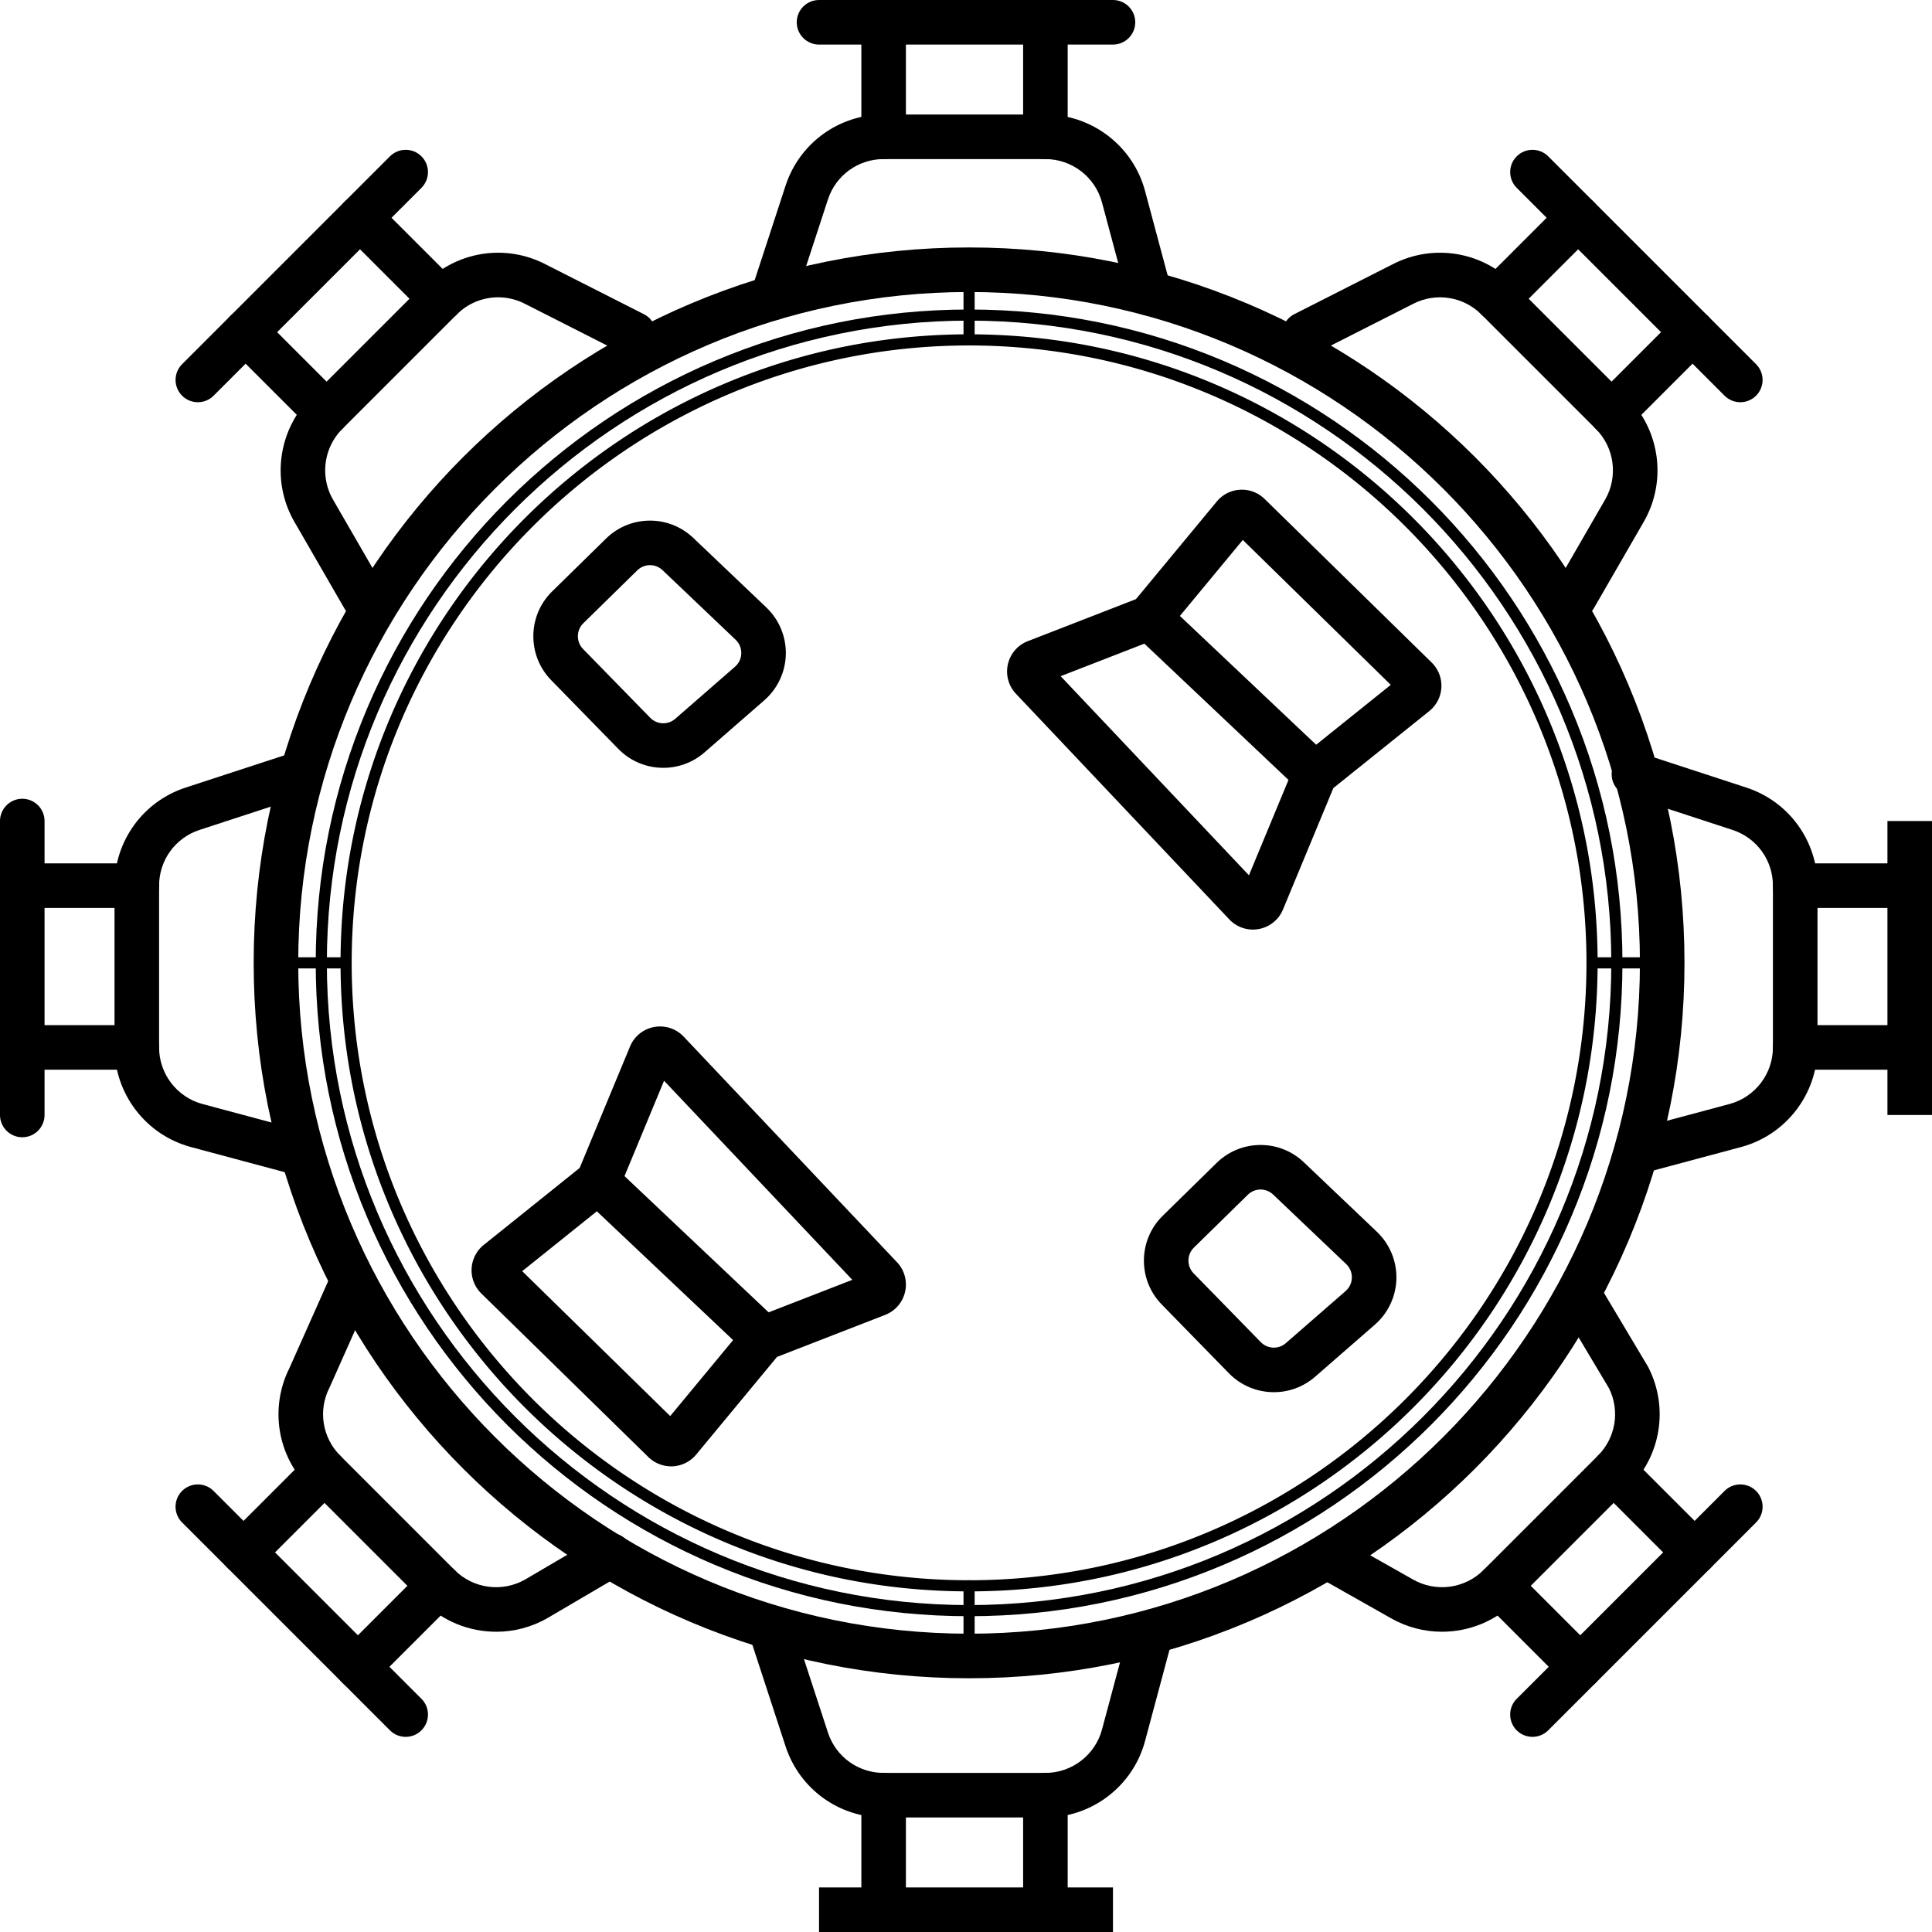 <svg id="Layer_1" xmlns="http://www.w3.org/2000/svg" viewBox="0 0 3468.61 3468.61"><path d="M1739.83 3013.06c-173.38 0-341.59-33.96-499.96-100.95-76.11-32.19-149.52-72.04-218.19-118.43-68-45.94-131.95-98.7-190.06-156.81-58.11-58.11-110.87-122.06-156.81-190.06-46.39-68.67-86.23-142.07-118.43-218.19-66.99-158.37-100.95-326.58-100.95-499.96s33.96-341.59 100.95-499.96c32.19-76.12 72.04-149.52 118.43-218.19 45.94-68 98.7-131.95 156.81-190.06 58.11-58.11 122.06-110.87 190.06-156.81 68.67-46.39 142.07-86.23 218.19-118.43 158.37-66.99 326.58-100.95 499.96-100.95s341.59 33.96 499.96 100.95c76.11 32.19 149.52 72.04 218.19 118.43 68 45.94 131.95 98.7 190.06 156.81 58.11 58.11 110.87 122.06 156.81 190.06 46.39 68.67 86.23 142.07 118.43 218.19 66.99 158.37 100.95 326.58 100.95 499.96s-33.96 341.59-100.95 499.96c-32.19 76.12-72.04 149.52-118.43 218.19-45.94 68-98.7 131.95-156.81 190.06-58.11 58.11-122.06 110.87-190.06 156.81-68.67 46.39-142.08 86.23-218.19 118.43-158.37 66.99-326.58 100.95-499.96 100.95zm0-2488.8c-664.11 0-1204.4 540.29-1204.4 1204.4s540.29 1204.4 1204.4 1204.4 1204.4-540.29 1204.4-1204.4-540.29-1204.4-1204.4-1204.4z"/><path d="M1386.49 575.15c-4.12 0-8.31-.64-12.44-1.99-21-6.86-32.45-29.45-25.59-50.45l61.93-189.45c24.96-76.36 95.7-127.66 176.04-127.66h290.45c83.68 0 157.24 56.45 178.89 137.28l46.5 173.57c5.72 21.34-6.95 43.27-28.29 48.99-21.34 5.72-43.27-6.95-48.99-28.29l-46.5-173.57c-12.3-45.91-54.09-77.98-101.62-77.98h-290.45c-45.63 0-85.82 29.14-100 72.51l-61.93 189.45c-5.51 16.87-21.18 27.58-38.01 27.58z"/><path d="M1586.43 285.61c-22.09 0-40-17.91-40-40V40c0-22.09 17.91-40 40-40s40 17.91 40 40v205.61c0 22.09-17.91 40-40 40zm290.44 0c-22.09 0-40-17.91-40-40V40c0-22.09 17.91-40 40-40s40 17.91 40 40v205.61c0 22.09-17.91 40-40 40z"/><path d="M1998.17 80h-527.73c-22.09 0-40-17.91-40-40s17.91-40 40-40h527.73c22.09 0 40 17.91 40 40s-17.91 40-40 40zm-121.3 3183.01h-290.45c-80.33 0-151.08-51.3-176.04-127.66l-61.93-189.45c-6.86-21 4.59-43.58 25.59-50.45 21-6.87 43.59 4.59 50.45 25.59l61.93 189.45c14.18 43.37 54.36 72.51 100 72.51h290.45c47.53 0 89.32-32.07 101.62-77.98l46.5-173.57c5.72-21.34 27.65-34 48.99-28.29 21.34 5.72 34 27.65 28.29 48.99l-46.5 173.57c-21.65 80.83-95.22 137.28-178.89 137.28z"/><path d="M1586.43 3468.61c-22.09 0-40-17.91-40-40V3223c0-22.09 17.91-40 40-40s40 17.91 40 40v205.61c0 22.09-17.91 40-40 40zm290.44 0c-22.09 0-40-17.91-40-40V3223c0-22.09 17.91-40 40-40s40 17.91 40 40v205.61c0 22.09-17.91 40-40 40z"/><path d="M1470.44 3388.61h527.73v80h-527.73zm1471.34-1281.37c-17.66 0-33.82-11.79-38.61-29.66-5.72-21.34 6.95-43.27 28.29-48.99l173.57-46.5c45.91-12.3 77.98-54.09 77.98-101.62v-290.45c0-45.63-29.14-85.82-72.51-100l-189.45-61.93c-21-6.87-32.46-29.45-25.59-50.45 6.86-21 29.45-32.45 50.45-25.59l189.45 61.93c76.36 24.96 127.66 95.7 127.66 176.04v290.45c0 83.68-56.45 157.24-137.28 178.89l-173.57 46.5c-3.47.93-6.95 1.37-10.38 1.37z"/><path d="M3428.61 1630.03H3223c-22.09 0-40-17.91-40-40s17.91-40 40-40h205.61c22.09 0 40 17.91 40 40s-17.91 40-40 40zm0 290.44H3223c-22.09 0-40-17.91-40-40s17.91-40 40-40h205.61c22.09 0 40 17.91 40 40s-17.91 40-40 40z"/><path d="M3388.61 1474.04h80v527.73h-80zm-2861.78 633.2c-3.43 0-6.91-.44-10.38-1.37l-173.57-46.5c-80.83-21.65-137.27-95.22-137.27-178.89v-290.45c0-80.33 51.3-151.08 127.66-176.04l189.45-61.93c21-6.86 43.58 4.59 50.45 25.59 6.86 21-4.59 43.58-25.59 50.45l-189.45 61.93c-43.37 14.18-72.51 54.36-72.51 100v290.45c0 47.53 32.07 89.32 77.98 101.62l173.57 46.5c21.34 5.72 34 27.65 28.29 48.99-4.79 17.87-20.95 29.66-38.61 29.66z"/><path d="M245.61 1630.03H40c-22.09 0-40-17.91-40-40s17.91-40 40-40h205.61c22.09 0 40 17.91 40 40s-17.91 40-40 40zm0 290.44H40c-22.09 0-40-17.91-40-40s17.91-40 40-40h205.61c22.09 0 40 17.91 40 40s-17.91 40-40 40z"/><path d="M40 2041.77c-22.09 0-40-17.91-40-40v-527.73c0-22.09 17.91-40 40-40s40 17.91 40 40v527.73c0 22.09-17.91 40-40 40zm2786.49-929.13c-6.79 0-13.66-1.73-19.96-5.37-19.13-11.05-25.69-35.51-14.64-54.64l89.85-155.61c23.77-41.16 16.89-93.38-16.72-127l-205.38-205.38c-32.27-32.27-81.29-40.08-121.98-19.43l-177.75 90.17c-19.7 10-43.77 2.12-53.77-17.58-9.99-19.7-2.12-43.77 17.58-53.77l177.75-90.17c71.64-36.34 157.94-22.59 214.74 34.21l205.38 205.38c59.17 59.17 71.27 151.1 29.43 223.57l-89.85 155.61c-7.41 12.83-20.85 20.01-34.68 20.01z"/><path d="M2687.93 576.37c-10.24 0-20.47-3.91-28.28-11.72-15.62-15.62-15.62-40.95 0-56.57l145.39-145.39c15.62-15.62 40.95-15.62 56.57 0 15.62 15.62 15.62 40.95 0 56.57l-145.39 145.39c-7.81 7.81-18.05 11.72-28.28 11.72zm205.38 205.37c-10.24 0-20.47-3.91-28.28-11.72-15.62-15.62-15.62-40.95 0-56.57l145.39-145.39c15.62-15.62 40.95-15.62 56.57 0 15.62 15.62 15.62 40.95 0 56.57L2921.6 770.02c-7.81 7.81-18.05 11.72-28.28 11.72z"/><path d="M3124.46 722.13c-10.24 0-20.47-3.91-28.28-11.72l-373.16-373.16c-15.62-15.62-15.62-40.95 0-56.57s40.95-15.62 56.57 0l373.16 373.16c15.62 15.62 15.62 40.95 0 56.57-7.81 7.81-18.05 11.72-28.28 11.72zM890.79 2929.55c-47.98 0-95.48-18.56-131.1-54.19l-205.38-205.38c-56.55-56.55-70.43-142.34-34.69-213.79l70.78-158.88c8.99-20.18 32.64-29.25 52.82-20.26 20.18 8.99 29.25 32.64 20.26 52.82l-71.58 160.67-.46.9c-20.64 40.7-12.83 89.72 19.43 121.98l205.38 205.38c33.58 33.58 85.73 40.47 126.87 16.79l132.49-77.78c19.05-11.18 43.56-4.81 54.75 14.25 11.18 19.05 4.81 43.56-14.24 54.75l-132.86 78c-28.83 16.65-60.75 24.76-92.46 24.76z"/><path d="M437.2 2827.09c-10.24 0-20.47-3.91-28.28-11.72-15.62-15.62-15.62-40.95 0-56.57l145.39-145.39c15.62-15.62 40.95-15.62 56.57 0s15.62 40.95 0 56.57l-145.39 145.39c-7.81 7.81-18.05 11.72-28.28 11.72zm205.38 205.38c-10.24 0-20.47-3.91-28.28-11.72-15.62-15.62-15.62-40.95 0-56.57l145.39-145.39c15.62-15.62 40.95-15.62 56.57 0 15.62 15.62 15.62 40.95 0 56.57l-145.39 145.39c-7.81 7.81-18.05 11.72-28.28 11.72z"/><path d="M728.35 3118.24c-10.24 0-20.47-3.91-28.28-11.72l-373.16-373.16c-15.62-15.62-15.62-40.95 0-56.57s40.95-15.62 56.57 0l373.16 373.16c15.62 15.62 15.62 40.95 0 56.57-7.81 7.81-18.05 11.72-28.28 11.72zm-75.19-2005.6c-13.82 0-27.27-7.17-34.68-20.01l-89.85-155.61c-41.84-72.46-29.74-164.4 29.43-223.57l205.38-205.38c56.8-56.8 143.1-70.55 214.74-34.21l177.75 90.17c19.7 9.99 27.57 34.07 17.58 53.77-9.99 19.7-34.07 27.57-53.77 17.58l-177.75-90.17c-40.7-20.64-89.72-12.83-121.98 19.43L614.63 770.02c-33.61 33.61-40.48 85.83-16.72 127l89.85 155.61c11.05 19.13 4.49 43.59-14.64 54.64a39.798 39.798 0 01-19.96 5.37z"/><path d="M791.73 576.37c-10.24 0-20.47-3.91-28.28-11.72L618.06 419.26c-15.62-15.62-15.62-40.95 0-56.57 15.62-15.62 40.95-15.62 56.57 0l145.39 145.39c15.62 15.62 15.62 40.95 0 56.57-7.81 7.81-18.05 11.72-28.28 11.72zM586.35 781.74c-10.24 0-20.47-3.91-28.28-11.72L412.68 624.63c-15.62-15.62-15.62-40.95 0-56.57 15.62-15.62 40.95-15.62 56.57 0l145.39 145.39c15.62 15.62 15.62 40.95 0 56.57-7.81 7.81-18.05 11.72-28.28 11.72z"/><path d="M355.19 722.13c-10.24 0-20.47-3.9-28.28-11.72-15.62-15.62-15.62-40.95 0-56.57l373.16-373.16c15.62-15.62 40.95-15.62 56.57 0 15.62 15.62 15.62 40.95 0 56.57L383.48 710.41c-7.81 7.81-18.05 11.72-28.28 11.72zm2233.68 2207.42c-31.65 0-63.5-8.08-92.29-24.66l-130.47-73.77c-19.23-10.87-26.01-35.28-15.13-54.51 10.87-19.23 35.28-26.01 54.51-15.13l130.93 74.03c41.16 23.77 93.39 16.89 126.99-16.72l205.38-205.38c31.97-31.97 39.93-80.38 20-120.85l-87.41-146.48c-11.32-18.97-5.12-43.53 13.85-54.85s43.53-5.12 54.85 13.85l88.87 148.93.62 1.22c36.34 71.64 22.59 157.94-34.21 214.74l-205.38 205.38c-35.62 35.62-83.13 54.18-131.1 54.19z"/><path d="M3042.45 2827.09c-10.24 0-20.47-3.91-28.28-11.72l-145.39-145.39c-15.62-15.62-15.62-40.95 0-56.57s40.95-15.62 56.57 0l145.39 145.39c15.62 15.62 15.62 40.95 0 56.57-7.81 7.81-18.05 11.72-28.28 11.72zm-205.37 205.38c-10.24 0-20.47-3.91-28.28-11.72l-145.39-145.39c-15.62-15.62-15.62-40.95 0-56.57s40.95-15.62 56.57 0l145.39 145.39c15.62 15.62 15.62 40.95 0 56.57-7.81 7.81-18.05 11.72-28.28 11.72z"/><path d="M2751.3 3118.24c-10.24 0-20.47-3.91-28.28-11.72-15.62-15.62-15.62-40.95 0-56.57l373.16-373.16c15.62-15.62 40.95-15.62 56.57 0s15.62 40.95 0 56.57l-373.16 373.16c-7.81 7.81-18.05 11.72-28.28 11.72zM2249.37 1668.9c-15.89 0-31.17-6.48-42.34-18.28l-382.99-405a58.293 58.293 0 01-14.54-52.94c4.28-19 17.67-34.55 35.82-41.61l194.13-75.42 145.16-175.34c10.39-12.54 25.67-20.23 41.93-21.08 16.27-.85 32.27 5.2 43.9 16.59l299.87 293.62a58.447 58.447 0 0117.47 44.6 58.395 58.395 0 01-21.78 42.66l-172.18 138.17-90.42 218c-7.61 18.35-23.82 31.46-43.36 35.05-3.56.66-7.13.98-10.67.98zM1904.25 1214l338.02 357.44 85.5-206.15 169.16-135.74-265.68-260.15-143.44 173.27-183.56 71.32zm-29.92 11.62l-.04.02s.03-.01.04-.02zm-14.52-37.27z"/><path d="M2360.79 1430.08c-9.86 0-19.74-3.62-27.47-10.93l-297.17-280.92c-16.05-15.18-16.77-40.49-1.59-56.55 15.18-16.05 40.49-16.77 56.55-1.59l297.17 280.92c16.05 15.18 16.77 40.49 1.59 56.55-7.87 8.32-18.46 12.52-29.07 12.52zM1204.93 2632.6c-15.21 0-29.96-5.98-40.88-16.67l-299.87-293.62a58.425 58.425 0 01-17.47-44.6 58.395 58.395 0 0121.78-42.66l172.18-138.16 90.42-218c7.61-18.35 23.82-31.46 43.36-35.05 19.54-3.6 39.35 2.87 53 17.3l382.99 405a58.293 58.293 0 0114.54 52.94 58.336 58.336 0 01-35.82 41.61l-194.13 75.42-145.16 175.34c-10.39 12.54-25.67 20.23-41.93 21.08a61.2 61.2 0 01-3.02.08zm-267.37-350.41l265.68 260.14 143.44-173.27 183.56-71.32-338.02-357.44-85.5 206.15-169.16 135.74zm614.76 38.9h.01-.01z"/><path d="M1370.86 2442.59c-9.86 0-19.74-3.62-27.47-10.93l-297.17-280.92c-16.05-15.18-16.77-40.49-1.59-56.55 15.18-16.05 40.49-16.76 56.55-1.59l297.16 280.92c16.05 15.18 16.77 40.49 1.59 56.55-7.87 8.32-18.46 12.52-29.07 12.52zm916.17 56.87c-29.38 0-58.68-11.41-80.69-33.94l-120.61-123.51c-43.35-44.39-42.57-115.83 1.74-159.26l96.79-94.89c20.98-20.57 48.71-32.01 78.09-32.23 29.35-.22 57.28 10.82 78.56 31.08l131.16 124.86c22.92 21.82 35.67 52.49 34.97 84.13-.7 31.64-14.78 61.72-38.64 82.51l-107.34 93.54c-21.28 18.55-47.69 27.71-74.03 27.72zm-23.85-363.88c-8.26 0-16.52 3.14-22.91 9.41l-96.8 94.89c-12.86 12.61-13.09 33.35-.5 46.24l120.61 123.51c12.12 12.41 31.85 13.2 44.92 1.81l107.34-93.54c7.03-6.13 11.01-14.63 11.22-23.96.21-9.32-3.4-18-10.15-24.43l-131.16-124.86c-6.36-6.05-14.47-9.07-22.57-9.07zm-147.71 75.74zm-924.64-832.81c-29.38 0-58.68-11.41-80.69-33.94l-120.61-123.51c-43.35-44.39-42.57-115.83 1.74-159.26l28 28.56-28-28.56 96.79-94.89c20.98-20.57 48.71-32.01 78.09-32.23 29.39-.24 57.28 10.82 78.56 31.08l131.16 124.86c22.92 21.82 35.67 52.49 34.97 84.13-.7 31.64-14.78 61.71-38.64 82.51l-107.34 93.54c-21.28 18.55-47.69 27.72-74.03 27.72zm-23.85-363.88c-8.26 0-16.52 3.14-22.91 9.41l-96.79 94.89c-12.86 12.61-13.09 33.35-.5 46.24l120.61 123.51c12.12 12.41 31.85 13.2 44.92 1.81l107.34-93.54c7.03-6.13 11.02-14.63 11.22-23.96.21-9.32-3.4-18-10.16-24.43l-131.16-124.86c-6.36-6.05-14.47-9.07-22.57-9.07z"/><path d="M1739.83 2901.66c-158.35 0-311.97-31.02-456.59-92.18-69.51-29.4-136.55-65.79-199.26-108.15-62.11-41.96-120.52-90.15-173.59-143.23-53.08-53.08-101.27-111.48-143.23-173.59-42.37-62.71-78.75-129.75-108.15-199.26-61.17-144.62-92.18-298.24-92.18-456.59s31.02-311.97 92.18-456.59c29.4-69.51 65.79-136.55 108.15-199.26 41.96-62.11 90.15-120.52 143.23-173.59 53.08-53.08 111.48-101.27 173.59-143.23 62.71-42.37 129.75-78.75 199.26-108.15 144.62-61.17 298.24-92.18 456.59-92.18s311.97 31.02 456.59 92.18c69.51 29.4 136.55 65.79 199.26 108.15 62.11 41.96 120.52 90.15 173.6 143.23 53.08 53.08 101.27 111.48 143.23 173.59 42.37 62.71 78.75 129.75 108.15 199.26 61.17 144.62 92.19 298.24 92.19 456.59s-31.02 311.97-92.19 456.59c-29.4 69.51-65.79 136.55-108.15 199.26-41.96 62.11-90.15 120.52-143.23 173.59-53.08 53.08-111.48 101.27-173.6 143.23-62.71 42.37-129.75 78.75-199.26 108.15-144.62 61.17-298.24 92.18-456.59 92.18zm0-2326.01c-635.77 0-1153.01 517.24-1153.01 1153.01s517.24 1153.01 1153.01 1153.01 1153.01-517.24 1153.01-1153.01S2375.6 575.65 1739.83 575.65z"/><path d="M1739.83 2857.08c-152.33 0-300.11-29.84-439.24-88.68-66.87-28.28-131.36-63.29-191.68-104.04a1136.159 1136.159 0 01-167-137.79c-51.06-51.06-97.42-107.25-137.79-167-40.76-60.33-75.76-124.82-104.04-191.68-58.84-139.12-88.68-286.91-88.68-439.24s29.84-300.11 88.68-439.24c28.28-66.87 63.29-131.36 104.04-191.68a1136.159 1136.159 0 01137.79-167c51.06-51.06 107.25-97.42 167-137.79 60.33-40.75 124.82-75.76 191.68-104.04 139.12-58.84 286.91-88.68 439.24-88.68s300.11 29.84 439.24 88.68c66.87 28.28 131.36 63.29 191.68 104.04a1136.159 1136.159 0 01167 137.79c51.06 51.06 97.42 107.25 137.79 167 40.76 60.33 75.76 124.82 104.04 191.68 58.84 139.12 88.68 286.91 88.68 439.24s-29.84 300.11-88.68 439.24c-28.28 66.87-63.29 131.36-104.04 191.68a1136.159 1136.159 0 01-137.79 167c-51.06 51.06-107.25 97.42-167 137.79-60.33 40.75-124.82 75.76-191.68 104.04-139.12 58.84-286.91 88.68-439.24 88.68zm0-2236.86c-611.19 0-1108.43 497.24-1108.43 1108.43s497.24 1108.43 1108.43 1108.43 1108.43-497.24 1108.43-1108.43S2351.02 620.22 1739.83 620.22z"/><path d="M2984.23 1738.65h-125.97c-5.52 0-10-4.48-10-10s4.48-10 10-10h125.97c5.52 0 10 4.48 10 10s-4.48 10-10 10zM1739.83 620.23c-5.52 0-10-4.48-10-10V484.26c0-5.52 4.48-10 10-10s10 4.48 10 10v125.97c0 5.52-4.48 10-10 10zM621.4 1738.65H495.43c-5.52 0-10-4.48-10-10s4.48-10 10-10H621.4c5.52 0 10 4.48 10 10s-4.48 10-10 10zm1118.43 1244.41c-5.52 0-10-4.48-10-10v-125.97c0-5.52 4.48-10 10-10s10 4.48 10 10v125.97c0 5.52-4.48 10-10 10z"/></svg>